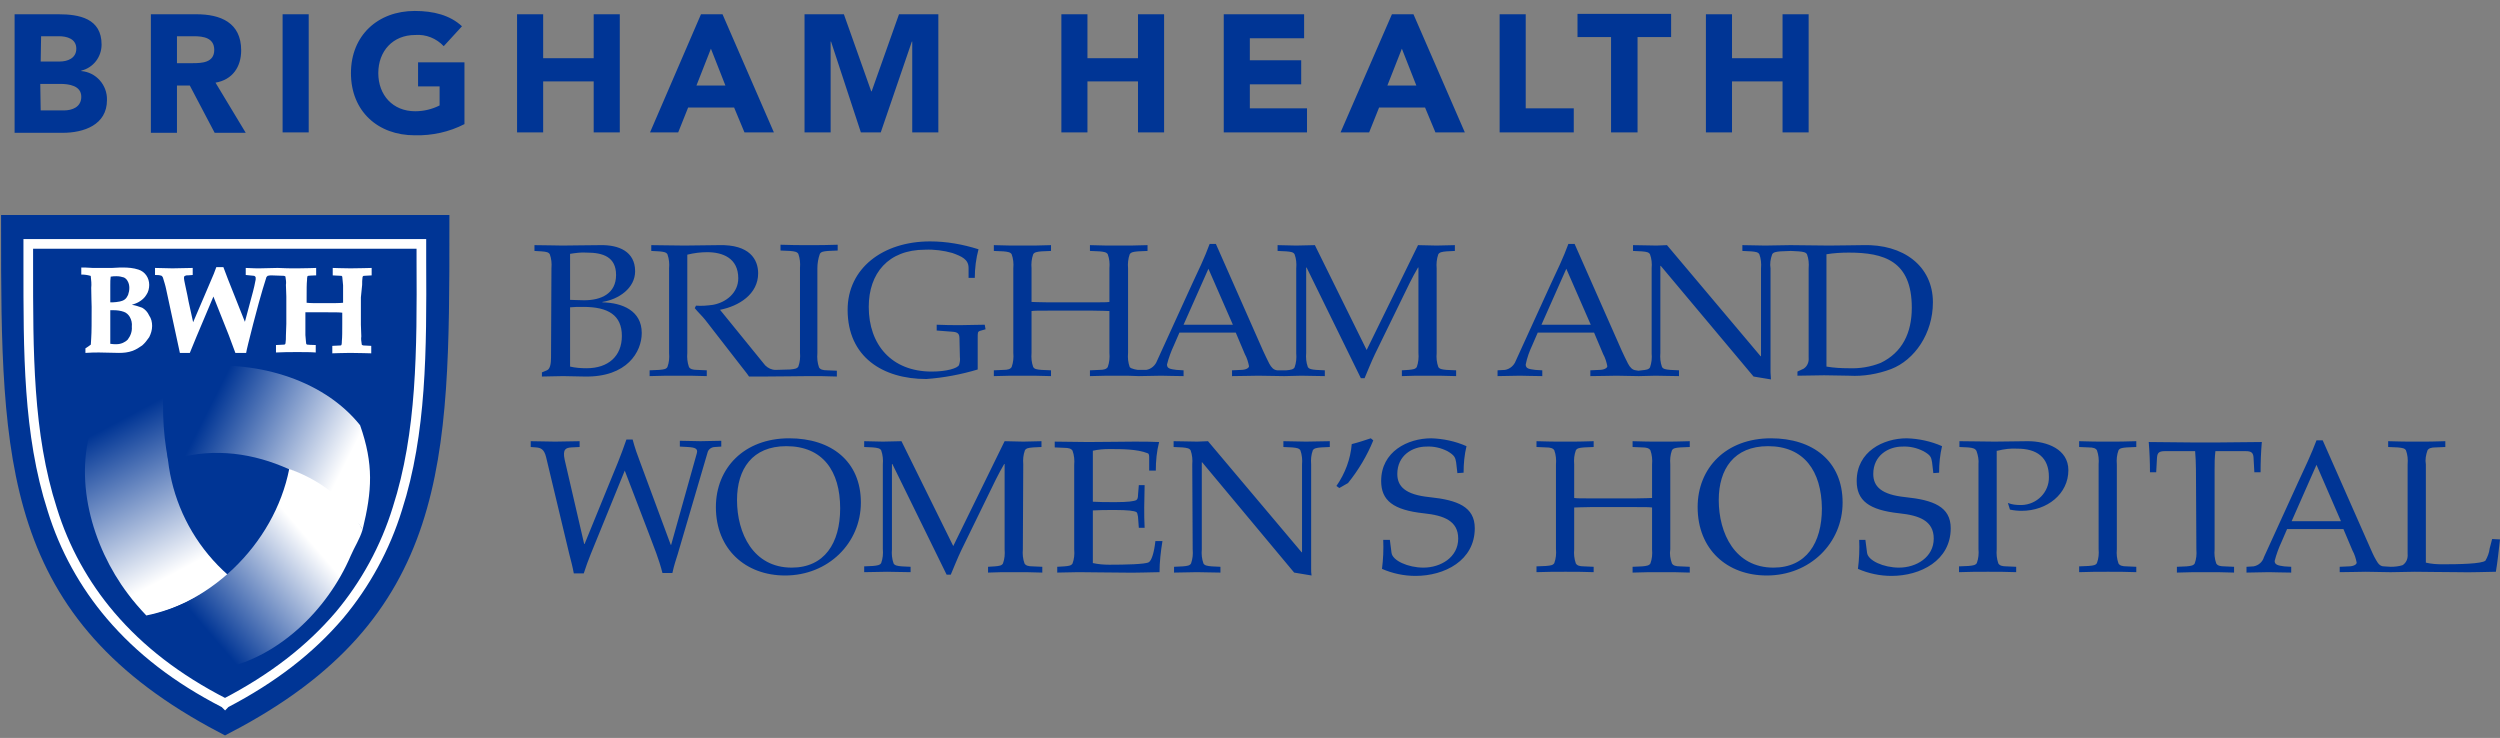 <?xml version="1.0" encoding="UTF-8"?>
<svg width="166px" height="49px" viewBox="0 0 166 49" version="1.1" xmlns="http://www.w3.org/2000/svg" xmlns:xlink="http://www.w3.org/1999/xlink">
    <rect x="0" y="0" width="166" height="49" fill="#808080" stroke="none"/>
    <title>brigham-and-womens-hospital-bwh-logo-vector</title>
    <defs>
        <linearGradient x1="62.345%" y1="84.196%" x2="40.561%" y2="18.667%" id="linearGradient-1">
            <stop stop-color="#FFFFFF" offset="0%"></stop>
            <stop stop-color="#003595" offset="100%"></stop>
        </linearGradient>
        <linearGradient x1="88.214%" y1="57.491%" x2="21.322%" y2="30.305%" id="linearGradient-2">
            <stop stop-color="#FFFFFF" offset="0%"></stop>
            <stop stop-color="#003595" offset="100%"></stop>
        </linearGradient>
        <linearGradient x1="79.758%" y1="38.49%" x2="30.059%" y2="74.428%" id="linearGradient-3">
            <stop stop-color="#FFFFFF" offset="0%"></stop>
            <stop stop-color="#003595" offset="100%"></stop>
        </linearGradient>
    </defs>
    <g id="Pages" stroke="none" stroke-width="1" fill="none" fill-rule="evenodd">
        <g id="3.0-Science_Educational-Collaborators" transform="translate(-1114, -571)">
            <g id="Group-5" transform="translate(-622, 82)">
                <g id="Group-2" transform="translate(789, 477)">
                    <g id="brigham-and-womens-hospital-bwh-logo-vector" transform="translate(947.969, 12.727)">
                        <path d="M13.973,47.091 C0.11,39.797 0,29.889 0,14.449 L27.973,14.449 C27.973,29.889 27.918,39.797 13.973,47.091" id="Path" fill="#FFFFFF" fill-rule="nonzero"></path>
                        <path d="M13.973,47.091 C0.11,39.797 0,29.889 0,14.449 L27.973,14.449 C27.973,29.889 27.918,39.797 13.973,47.091 Z" id="Path" stroke="#003595" stroke-width="1.796"></path>
                        <path d="M27.01,15.468 L0.908,15.468 L0.908,16.816 C0.908,22.596 0.88,28.073 2.503,33.11 C3.301,35.697 4.621,38.091 6.381,40.155 C8.334,42.44 10.782,44.339 13.945,45.962 L13.973,45.99 L14,45.962 C17.163,44.311 19.611,42.412 21.564,40.128 C23.297,38.064 24.617,35.642 25.415,33.054 C27.038,28.018 27.038,22.486 27.01,16.624 L27.01,15.468 Z" id="Path" stroke="#FFFFFF" stroke-width="0.64" fill="#003595" fill-rule="nonzero"></path>
                        <path d="M8.472,19.706 C8.252,19.624 8.004,19.541 7.784,19.513 C7.949,19.458 8.114,19.403 8.252,19.321 C8.444,19.211 8.637,19.046 8.747,18.853 C8.884,18.66 8.939,18.413 8.939,18.192 C8.939,17.724 8.664,17.312 8.224,17.174 C7.894,17.064 7.536,17.036 7.206,17.036 C7.096,17.036 6.849,17.036 6.464,17.064 C6.326,17.064 6.106,17.064 5.859,17.064 C5.584,17.064 5.391,17.064 5.198,17.064 L4.676,17.036 C4.621,17.036 4.483,17.036 4.428,17.036 L4.428,17.504 C4.648,17.504 4.841,17.532 5.033,17.587 C5.061,17.587 5.061,17.614 5.061,17.642 C5.088,17.89 5.116,18.137 5.088,18.385 C5.088,18.963 5.116,19.376 5.116,19.651 C5.116,20.642 5.116,21.33 5.088,21.715 C5.088,21.88 5.061,22.018 5.061,22.156 C4.951,22.238 4.841,22.321 4.703,22.403 L4.703,22.706 C5.061,22.678 5.391,22.678 5.611,22.678 L6.931,22.706 L6.931,22.706 C7.234,22.706 7.536,22.678 7.839,22.568 C8.059,22.486 8.279,22.348 8.472,22.211 C8.664,22.045 8.802,21.853 8.939,21.66 C9.049,21.44 9.132,21.192 9.132,20.917 C9.132,20.669 9.077,20.422 8.939,20.229 C8.829,19.981 8.664,19.816 8.472,19.706 Z M6.354,18.22 C6.354,18 6.354,17.807 6.381,17.642 C6.519,17.614 6.656,17.614 6.766,17.614 C6.931,17.614 7.096,17.642 7.261,17.697 C7.371,17.752 7.454,17.835 7.509,17.945 C7.591,18.082 7.619,18.247 7.619,18.385 C7.619,18.55 7.591,18.688 7.536,18.853 C7.481,18.963 7.426,19.073 7.316,19.156 C7.206,19.238 7.096,19.266 6.986,19.293 C6.821,19.321 6.656,19.348 6.519,19.348 L6.354,19.348 L6.354,18.22 Z M7.509,21.825 C7.316,22.018 7.041,22.128 6.766,22.128 C6.629,22.128 6.491,22.128 6.354,22.101 L6.354,19.871 C6.436,19.871 6.519,19.871 6.574,19.871 C6.794,19.871 7.041,19.899 7.261,19.981 C7.426,20.036 7.564,20.174 7.646,20.312 C7.756,20.504 7.811,20.724 7.784,20.972 C7.811,21.275 7.701,21.578 7.509,21.825 L7.509,21.825 Z M23.077,18.192 C23.077,18.027 23.077,17.835 23.104,17.669 C23.104,17.642 23.132,17.642 23.132,17.614 C23.159,17.587 23.187,17.587 23.214,17.587 C23.242,17.587 23.709,17.559 23.709,17.559 L23.709,17.064 C23.709,17.064 22.747,17.091 22.307,17.091 C21.894,17.091 21.124,17.064 21.124,17.064 L21.124,17.559 C21.124,17.559 21.647,17.587 21.674,17.587 C21.702,17.587 21.729,17.587 21.729,17.614 C21.729,17.614 21.757,17.642 21.757,17.642 C21.757,17.669 21.784,17.862 21.812,18.22 C21.812,18.33 21.812,18.605 21.812,18.99 L21.812,19.376 C21.592,19.403 21.151,19.403 20.491,19.403 C19.969,19.403 19.584,19.403 19.391,19.376 L19.391,18.99 C19.391,18.495 19.391,18.11 19.419,17.862 C19.419,17.78 19.419,17.697 19.446,17.614 C19.474,17.587 19.501,17.587 19.501,17.587 C19.529,17.587 19.694,17.559 19.969,17.559 L20.024,17.559 L20.024,17.064 C20.024,17.064 19.254,17.091 18.814,17.091 C18.346,17.091 17.906,17.091 17.466,17.064 L16.256,17.091 C16.173,17.091 15.815,17.091 15.348,17.064 L15.348,17.532 C15.65,17.559 15.87,17.587 15.898,17.587 C15.925,17.587 15.953,17.614 15.981,17.642 C16.008,17.669 16.008,17.697 16.008,17.724 C16.008,17.752 16.008,17.807 16.008,17.835 C15.981,18 15.898,18.413 15.705,19.101 L15.293,20.642 L14.908,19.679 C14.825,19.486 14.578,18.825 14.165,17.807 C14.083,17.587 13.973,17.284 13.863,17.009 L13.395,17.009 C13.34,17.146 13.285,17.312 13.23,17.449 L12.597,18.935 L12.102,20.091 C11.992,20.339 11.91,20.532 11.855,20.669 L11.552,19.293 C11.525,19.101 11.442,18.743 11.332,18.22 C11.277,17.972 11.25,17.807 11.25,17.78 C11.25,17.752 11.25,17.724 11.25,17.697 C11.25,17.669 11.25,17.642 11.277,17.614 C11.305,17.587 11.36,17.587 11.387,17.559 C11.415,17.559 11.58,17.559 11.827,17.532 L11.827,17.064 L10.479,17.091 L9.324,17.064 L9.324,17.532 C9.462,17.532 9.627,17.532 9.764,17.587 C9.792,17.614 9.819,17.642 9.847,17.697 C9.929,17.972 10.012,18.22 10.067,18.495 L10.975,22.706 L11.635,22.706 L12.075,21.633 C12.68,20.201 13.037,19.348 13.202,18.963 L14.22,21.523 L14.66,22.706 L15.375,22.706 C15.403,22.513 15.568,21.853 15.843,20.779 C16.118,19.706 16.338,18.935 16.476,18.468 C16.558,18.192 16.641,17.945 16.723,17.669 C16.751,17.642 16.778,17.614 16.806,17.587 C16.888,17.559 16.998,17.559 17.081,17.559 C17.108,17.559 17.851,17.587 17.878,17.587 C17.906,17.587 17.933,17.614 17.961,17.614 C17.988,17.642 17.988,17.642 17.988,17.669 C18.016,17.835 18.043,18.027 18.016,18.192 L18.043,18.963 L18.043,20.779 L18.016,21.55 C18.016,21.715 18.016,21.908 17.988,22.073 C17.988,22.101 17.961,22.101 17.961,22.128 C17.933,22.156 17.906,22.156 17.878,22.156 C17.851,22.156 17.356,22.183 17.356,22.183 L17.356,22.678 C17.796,22.651 18.318,22.651 18.786,22.651 C19.199,22.651 19.666,22.651 19.996,22.678 L19.996,22.183 C19.639,22.183 19.474,22.156 19.446,22.156 C19.419,22.156 19.391,22.156 19.391,22.128 C19.391,22.128 19.364,22.101 19.364,22.101 C19.364,22.073 19.336,21.935 19.309,21.523 C19.309,21.412 19.309,21.165 19.309,20.752 L19.309,20.009 C19.364,20.009 19.419,20.009 19.474,20.009 C19.666,20.009 20.079,20.009 20.684,20.009 C21.234,20.009 21.592,20.009 21.757,20.036 L21.757,20.779 C21.757,21.275 21.757,21.66 21.729,21.935 C21.729,22.018 21.729,22.101 21.702,22.183 C21.674,22.211 21.647,22.211 21.647,22.211 C21.592,22.211 21.096,22.238 21.096,22.238 L21.096,22.734 C21.096,22.734 21.867,22.706 22.279,22.706 C22.747,22.706 23.682,22.734 23.682,22.734 L23.682,22.238 C23.682,22.238 23.187,22.211 23.159,22.211 C23.132,22.211 23.104,22.183 23.077,22.183 C23.049,22.156 23.049,22.156 23.049,22.128 C23.022,21.963 22.994,21.77 23.022,21.605 L22.994,20.834 L22.994,19.018 L23.077,18.192 Z" id="Shape" fill="#FFFFFF" fill-rule="nonzero"></path>
                        <path d="M7.508,38.683 C7.893,39.206 8.306,39.674 8.746,40.141 C10.754,39.729 12.624,38.793 14.192,37.472 C10.341,34.087 9.049,28.637 11.029,23.903 C11.029,23.876 11.194,23.573 11.194,23.545 C8.636,24.289 7.068,25.059 5.28,27.151 C3.823,30.977 5.143,35.545 7.508,38.683 Z" id="Path" fill="url(#linearGradient-1)" fill-rule="nonzero"></path>
                        <path d="M11.858,23.656 C11.225,23.738 10.593,23.848 9.96,24.013 C9.793,25.819 9.793,27.842 10.206,29.879 C12.824,28.986 15.443,29.286 17.758,30.23 C19.723,31.03 21.46,32.244 22.887,34.114 C22.915,34.142 23.107,34.417 23.107,34.444 C23.74,31.857 23.85,30.096 22.942,27.509 C20.384,24.316 15.736,23.16 11.858,23.656 Z" id="Path" fill="url(#linearGradient-2)" fill-rule="nonzero"></path>
                        <path d="M22.321,36.17 C22.568,35.592 22.915,35.077 23.107,34.444 C22.279,32.903 20.847,31.356 18.236,30.41 C17.245,35.446 12.817,39.715 7.756,40.375 C7.729,40.375 7.399,40.403 7.344,40.403 C9.269,42.274 10.727,43.238 13.45,43.733 C17.438,43.073 20.781,39.776 22.321,36.17 Z" id="Path" fill="url(#linearGradient-3)" fill-rule="nonzero"></path>
                        <path d="M42.138,34.761 L40.515,30.522 L38.26,36.054 C38.095,36.467 37.93,36.908 37.792,37.348 L37.132,37.348 C37.049,36.88 36.939,36.495 36.829,36.054 L35.289,29.614 C35.152,29.064 34.904,29.009 34.629,28.981 L34.271,28.954 L34.271,28.568 C34.822,28.568 35.344,28.596 35.894,28.596 C36.444,28.596 36.994,28.568 37.517,28.568 L37.517,28.954 L36.967,28.981 C36.637,29.009 36.362,29.064 36.527,29.807 L37.82,35.394 L37.847,35.394 L39.442,31.486 C39.855,30.495 40.268,29.504 40.625,28.458 L41.038,28.458 C41.175,28.981 41.368,29.532 41.56,30.027 L43.568,35.449 L43.596,35.449 L45.301,29.366 C45.384,29.064 45.191,28.981 44.696,28.954 L44.173,28.926 L44.173,28.541 C44.613,28.541 45.081,28.568 45.549,28.568 C46.016,28.568 46.456,28.541 46.924,28.541 L46.924,28.926 L46.511,28.954 C46.291,28.954 46.071,29.091 46.016,29.311 L44.036,36.054 C43.926,36.412 43.788,36.798 43.678,37.32 L43.018,37.32 C42.771,36.357 42.468,35.642 42.138,34.761 M51.242,28.899 C48.987,28.899 47.969,30.412 47.969,32.476 C47.969,34.678 49.042,36.963 51.6,36.963 C53.773,36.963 54.818,35.339 54.818,33.027 C54.818,30.55 53.663,28.899 51.242,28.899 M46.566,32.944 C46.566,30.357 48.437,28.376 51.435,28.376 C54.213,28.376 56.193,29.889 56.193,32.642 C56.193,35.339 54.02,37.486 51.16,37.486 C48.547,37.486 46.566,35.752 46.566,32.944 Z M66.975,30.11 C66.948,29.779 66.975,29.477 67.085,29.174 C67.168,29.036 67.305,29.009 67.635,28.981 L68.185,28.954 L68.185,28.568 C67.8,28.568 67.388,28.596 66.975,28.596 C66.563,28.596 66.15,28.568 65.737,28.568 L62.327,35.531 L58.889,28.568 C58.476,28.568 58.063,28.596 57.651,28.596 C57.238,28.596 56.826,28.568 56.413,28.568 L56.413,28.954 L56.991,28.981 C57.293,29.009 57.458,29.036 57.541,29.174 C57.651,29.477 57.678,29.807 57.651,30.11 L57.651,35.724 C57.678,36.054 57.651,36.357 57.541,36.66 C57.458,36.798 57.293,36.825 56.991,36.853 L56.413,36.88 L56.413,37.265 C56.936,37.265 57.458,37.238 57.926,37.238 C58.448,37.238 58.916,37.265 59.494,37.265 L59.494,36.908 L58.916,36.88 C58.614,36.853 58.448,36.825 58.366,36.687 C58.256,36.385 58.228,36.054 58.256,35.752 L58.256,30.082 L58.283,30.082 L61.887,37.431 L62.162,37.431 C62.382,36.908 62.602,36.357 62.849,35.834 L65.16,31.1 C65.325,30.77 65.517,30.412 65.71,30.082 L65.737,30.082 L65.737,35.752 C65.765,36.082 65.737,36.385 65.627,36.687 C65.545,36.825 65.407,36.853 65.077,36.88 L64.637,36.908 L64.637,37.293 C65.132,37.265 65.737,37.265 66.37,37.265 C66.975,37.265 67.58,37.265 68.24,37.293 L68.24,36.908 L67.608,36.88 C67.305,36.88 67.14,36.825 67.058,36.687 C66.948,36.385 66.92,36.054 66.948,35.752 L66.975,30.11 M70.358,35.752 C70.386,36.082 70.358,36.385 70.248,36.687 C70.166,36.825 70.028,36.853 69.698,36.88 L69.231,36.908 L69.231,37.293 C69.698,37.293 70.138,37.265 70.633,37.265 C71.431,37.265 72.476,37.293 73.466,37.293 C74.429,37.32 75.447,37.265 76.024,37.265 C76.024,36.577 76.107,35.889 76.217,35.201 L75.749,35.201 C75.667,35.944 75.502,36.495 75.309,36.605 C75.089,36.742 73.741,36.77 72.696,36.77 C72.339,36.77 71.954,36.742 71.596,36.66 L71.596,33.165 C72.009,33.137 72.476,33.137 73.109,33.137 C73.906,33.137 74.346,33.192 74.484,33.275 C74.539,33.302 74.567,33.412 74.594,33.577 L74.649,34.32 L75.034,34.32 C75.007,33.88 75.007,33.385 75.007,32.944 C75.007,32.476 75.034,32.009 75.034,31.486 L74.649,31.486 L74.594,32.146 C74.594,32.311 74.567,32.421 74.484,32.476 C74.346,32.559 73.906,32.614 73.109,32.614 C72.476,32.614 72.009,32.614 71.596,32.587 L71.596,29.201 C71.954,29.119 72.311,29.091 72.696,29.091 C73.521,29.091 74.539,29.091 75.227,29.366 C75.337,29.394 75.337,29.532 75.337,29.697 L75.337,30.522 L75.777,30.522 C75.777,29.889 75.832,29.256 75.997,28.623 C75.502,28.596 74.897,28.596 74.319,28.596 C73.576,28.596 72.394,28.623 71.266,28.623 C70.523,28.623 69.781,28.596 69.065,28.596 L69.065,28.981 L69.698,29.009 C70.001,29.009 70.166,29.064 70.248,29.201 C70.358,29.504 70.386,29.834 70.358,30.137 L70.358,35.752 M78.225,35.752 C78.252,36.082 78.225,36.385 78.115,36.687 C78.032,36.825 77.895,36.853 77.565,36.88 L76.987,36.908 L76.987,37.293 C77.51,37.293 78.032,37.265 78.5,37.265 C79.022,37.265 79.49,37.293 80.068,37.293 L80.068,36.908 L79.49,36.88 C79.187,36.853 79.022,36.825 78.94,36.687 C78.83,36.385 78.802,36.054 78.83,35.752 L78.83,29.972 L78.857,29.972 L84.963,37.293 L86.119,37.486 C86.091,37.348 86.091,37.183 86.091,37.018 L86.091,30.11 C86.064,29.779 86.091,29.477 86.201,29.174 C86.284,29.036 86.449,29.009 86.751,28.981 L87.329,28.954 L87.329,28.568 C86.751,28.568 86.284,28.596 85.761,28.596 C85.294,28.596 84.771,28.568 84.248,28.568 L84.248,28.954 L84.826,28.981 C85.129,29.009 85.294,29.036 85.376,29.174 C85.486,29.477 85.514,29.807 85.486,30.11 L85.486,35.944 L85.459,35.944 L79.242,28.568 C79.022,28.568 78.775,28.596 78.527,28.596 C78.06,28.596 77.537,28.568 76.959,28.568 L76.959,28.954 L77.537,28.981 C77.84,29.009 78.005,29.036 78.087,29.174 C78.197,29.477 78.225,29.807 78.197,30.11 L78.225,35.752 M88.539,31.348 C89.227,30.495 89.804,29.532 90.217,28.513 L90.052,28.376 C89.639,28.513 89.227,28.651 88.787,28.761 C88.704,29.752 88.347,30.715 87.769,31.541 L87.962,31.678 L88.539,31.348 M96.213,30.66 C96.213,30.055 96.268,29.477 96.406,28.899 C95.663,28.568 94.865,28.403 94.068,28.376 C92.5,28.376 90.74,29.256 90.74,31.21 C90.74,32.504 91.537,33.137 93.573,33.357 C94.893,33.495 95.856,33.853 95.856,35.036 C95.856,36.275 94.7,36.963 93.545,36.963 C92.527,36.963 91.482,36.495 91.427,35.972 L91.317,35.119 L90.877,35.119 C90.905,35.752 90.877,36.412 90.795,37.045 C91.482,37.348 92.252,37.513 93.022,37.513 C94.948,37.513 96.956,36.495 96.956,34.348 C96.956,32.917 95.801,32.476 93.958,32.284 C92.335,32.119 91.812,31.568 91.812,30.743 C91.812,29.504 92.83,28.926 93.738,28.926 C94.233,28.899 94.7,29.009 95.14,29.229 C95.608,29.504 95.663,29.642 95.718,29.972 L95.801,30.688 L96.213,30.66 M36.884,16.128 L36.884,19.183 C37.104,19.183 37.407,19.211 37.82,19.211 C38.947,19.211 39.938,18.77 39.938,17.532 C39.938,16.321 39.057,16.046 37.985,16.046 C37.6,16.018 37.242,16.073 36.884,16.128 M36.884,23.614 C37.242,23.697 37.6,23.724 37.985,23.724 C39.415,23.724 40.323,22.926 40.323,21.578 C40.323,20.201 39.415,19.651 37.765,19.651 C37.407,19.651 37.132,19.651 36.884,19.679 L36.884,23.614 Z M35.647,17.091 C35.674,16.761 35.647,16.458 35.537,16.156 C35.454,16.018 35.317,15.991 34.987,15.963 L34.519,15.935 L34.519,15.55 C35.234,15.55 35.977,15.578 36.389,15.578 C37.132,15.578 37.875,15.55 38.892,15.55 C40.103,15.523 41.203,15.963 41.203,17.284 C41.203,18.413 40.103,19.156 39.03,19.321 L39.03,19.348 C40.35,19.376 41.643,19.899 41.643,21.385 C41.643,22.623 40.68,24.33 37.847,24.275 C37.38,24.275 36.884,24.247 36.417,24.247 C35.922,24.247 35.454,24.275 35.014,24.275 L35.014,24 L35.344,23.862 C35.564,23.779 35.619,23.394 35.619,23.036 L35.647,17.091 Z M53.47,16.128 C53.553,15.991 53.69,15.963 54.02,15.935 L54.653,15.908 L54.653,15.523 C53.965,15.55 53.36,15.55 52.782,15.55 C52.15,15.55 51.545,15.55 50.857,15.523 L50.857,15.908 L51.49,15.935 C51.792,15.963 51.957,15.991 52.04,16.128 C52.15,16.431 52.177,16.761 52.15,17.064 L52.15,22.678 C52.177,23.009 52.15,23.312 52.04,23.614 C51.957,23.752 51.792,23.779 51.49,23.807 L50.527,23.834 C50.279,23.834 50.032,23.724 49.839,23.532 L46.841,19.844 C48.107,19.596 49.372,18.798 49.372,17.422 C49.372,16.513 48.822,15.495 46.759,15.55 C46.016,15.55 45.246,15.578 44.476,15.578 C43.706,15.578 42.963,15.55 42.275,15.55 L42.275,15.935 L42.798,15.963 C43.101,15.991 43.266,16.018 43.348,16.156 C43.458,16.458 43.486,16.789 43.458,17.091 L43.458,22.706 C43.486,23.036 43.458,23.339 43.348,23.642 C43.266,23.779 43.128,23.807 42.798,23.834 L42.165,23.862 L42.165,24.247 C42.826,24.22 43.458,24.22 44.091,24.22 C44.696,24.22 45.301,24.22 45.961,24.247 L45.961,23.862 L45.329,23.834 C45.026,23.834 44.861,23.779 44.778,23.642 C44.668,23.339 44.641,23.009 44.668,22.706 L44.668,16.183 C45.108,16.073 45.549,16.018 45.989,16.018 C47.006,16.018 48.052,16.403 48.052,17.752 C48.052,18.688 47.281,19.348 46.374,19.513 C45.989,19.568 45.604,19.596 45.246,19.568 L45.163,19.734 C45.384,20.009 45.631,20.229 45.851,20.504 L48.244,23.587 C48.409,23.807 48.602,24.027 48.767,24.275 L49.757,24.275 C50.555,24.275 52.37,24.247 52.727,24.247 C53.333,24.247 53.938,24.247 54.598,24.275 L54.598,23.889 L53.965,23.862 C53.663,23.862 53.498,23.807 53.415,23.669 C53.305,23.367 53.278,23.036 53.305,22.734 L53.305,17.091 C53.305,16.761 53.36,16.431 53.47,16.128 Z M62.767,22.981 C62.794,23.146 62.767,23.339 62.712,23.504 C62.629,23.724 61.887,23.945 60.896,23.945 C58.228,23.945 56.716,22.156 56.716,19.651 C56.716,17.422 58.008,15.853 60.456,15.853 C61.061,15.825 61.694,15.908 62.272,16.073 C62.877,16.293 63.344,16.486 63.344,17.064 L63.344,17.724 L63.757,17.724 C63.757,17.091 63.84,16.431 64.005,15.825 C62.959,15.495 61.887,15.302 60.786,15.302 C57.651,15.302 55.313,17.091 55.313,19.844 C55.313,22.981 57.651,24.44 60.539,24.44 C61.694,24.357 62.849,24.137 63.95,23.807 L63.95,21.715 C63.95,21.357 63.95,21.302 64.087,21.247 L64.472,21.137 L64.417,20.834 C63.895,20.834 63.344,20.862 62.822,20.862 C62.299,20.862 61.777,20.862 61.227,20.834 L61.227,21.22 L62.299,21.302 C62.629,21.33 62.739,21.44 62.739,21.743 L62.767,22.981 M95.718,23.862 L95.718,24.247 C95.03,24.22 94.425,24.22 93.848,24.22 C93.215,24.22 92.61,24.22 92.115,24.247 L92.115,23.862 L92.555,23.834 C92.857,23.807 93.022,23.779 93.105,23.642 C93.215,23.339 93.243,23.009 93.215,22.706 L93.215,17.036 L93.188,17.036 C92.995,17.367 92.802,17.724 92.637,18.055 L90.327,22.789 C90.079,23.312 89.859,23.862 89.639,24.385 L89.392,24.385 L85.789,17.036 L85.761,17.036 L85.761,22.706 C85.734,23.036 85.761,23.339 85.871,23.642 C85.954,23.779 86.119,23.807 86.421,23.834 L86.999,23.862 L86.999,24.247 C86.421,24.247 85.954,24.22 85.431,24.22 C84.963,24.22 84.826,24.247 84.303,24.247 C83.726,24.247 83.176,24.22 82.571,24.22 C82.103,24.22 81.553,24.247 80.838,24.247 L80.838,23.862 L81.443,23.834 C81.718,23.834 81.965,23.724 81.965,23.587 C81.91,23.312 81.828,23.036 81.69,22.789 L81.085,21.357 L77.345,21.357 L76.987,22.183 C76.794,22.596 76.629,23.036 76.519,23.477 C76.519,23.752 76.739,23.779 77.152,23.834 L77.62,23.862 L77.62,24.247 C76.987,24.247 76.492,24.22 76.134,24.22 C75.639,24.22 75.144,24.247 74.649,24.247 C73.989,24.22 73.934,24.22 73.329,24.22 C72.696,24.22 72.091,24.22 71.403,24.247 L71.403,23.862 L72.036,23.834 C72.339,23.834 72.504,23.779 72.586,23.642 C72.696,23.339 72.724,23.009 72.696,22.706 L72.696,19.926 C72.531,19.926 72.201,19.899 71.623,19.899 L68.598,19.899 C68.02,19.899 67.69,19.899 67.525,19.926 L67.525,22.706 C67.498,23.036 67.525,23.339 67.635,23.642 C67.718,23.779 67.855,23.807 68.185,23.834 L68.818,23.862 L68.818,24.247 C68.13,24.22 67.525,24.22 66.948,24.22 C66.315,24.22 65.71,24.22 65.022,24.247 L65.022,23.862 L65.655,23.834 C65.957,23.834 66.122,23.779 66.205,23.642 C66.315,23.339 66.342,23.009 66.315,22.706 L66.315,17.091 C66.342,16.761 66.315,16.458 66.205,16.156 C66.122,16.018 65.957,15.991 65.655,15.963 L65.022,15.935 L65.022,15.55 C65.71,15.578 66.315,15.578 66.948,15.578 C67.553,15.578 68.158,15.578 68.818,15.55 L68.818,15.935 L68.185,15.963 C67.883,15.991 67.718,16.018 67.635,16.156 C67.525,16.458 67.498,16.789 67.525,17.091 L67.525,19.321 C67.69,19.321 68.02,19.348 68.598,19.348 L71.623,19.348 C72.201,19.348 72.559,19.348 72.696,19.321 L72.696,17.091 C72.724,16.761 72.696,16.458 72.586,16.156 C72.504,16.018 72.339,15.991 72.036,15.963 L71.403,15.935 L71.403,15.55 C72.091,15.578 72.696,15.578 73.329,15.578 C73.934,15.578 74.539,15.578 75.227,15.55 L75.227,15.935 L74.594,15.963 C74.291,15.991 74.126,16.018 74.044,16.156 C73.934,16.458 73.906,16.789 73.934,17.091 L73.934,22.706 C73.906,23.036 73.934,23.339 74.044,23.642 C74.126,23.779 74.594,23.834 74.594,23.834 L75.144,23.834 C75.474,23.779 75.749,23.532 75.859,23.229 L78.17,18.165 C78.582,17.284 79.022,16.376 79.352,15.468 L79.765,15.468 L82.901,22.568 C83.038,22.871 83.176,23.146 83.313,23.422 C83.451,23.669 83.588,23.834 83.836,23.862 L84.441,23.862 C84.743,23.834 84.908,23.807 84.991,23.669 C85.101,23.367 85.129,23.036 85.101,22.734 L85.101,17.091 C85.129,16.761 85.101,16.458 84.991,16.156 C84.908,16.018 84.771,15.991 84.441,15.963 L83.863,15.935 L83.863,15.55 C84.276,15.55 84.688,15.578 85.101,15.578 C85.514,15.578 85.926,15.55 86.339,15.55 L89.777,22.513 L93.188,15.55 C93.6,15.55 94.013,15.578 94.425,15.578 C94.838,15.578 95.25,15.55 95.635,15.55 L95.635,15.935 L95.085,15.963 C94.783,15.991 94.618,16.018 94.535,16.156 C94.425,16.458 94.398,16.789 94.425,17.091 L94.425,22.706 C94.398,23.036 94.425,23.339 94.535,23.642 C94.618,23.779 94.783,23.807 95.085,23.834 L95.718,23.862 Z M80.893,20.834 L79.27,17.119 L77.62,20.834 L80.893,20.834 Z M127.376,19.348 C127.376,21.412 126.166,23.174 124.598,23.779 C123.718,24.11 122.756,24.275 121.82,24.22 C121.298,24.22 120.72,24.192 120.143,24.192 C119.565,24.192 118.987,24.22 118.382,24.22 L118.382,23.945 L118.795,23.752 C119.042,23.587 119.152,23.312 119.125,23.009 L119.125,17.091 C119.152,16.761 119.125,16.458 119.015,16.156 C118.932,16.018 118.767,15.991 118.465,15.963 L117.942,15.935 L117.255,15.963 C116.952,15.991 116.787,16.018 116.704,16.156 C116.594,16.458 116.539,16.789 116.594,17.091 L116.594,24 C116.594,24.137 116.622,24.302 116.622,24.467 L115.467,24.275 L109.306,16.926 L109.278,16.926 L109.278,22.706 C109.251,23.036 109.278,23.339 109.388,23.642 C109.471,23.779 109.636,23.807 109.938,23.834 L110.516,23.862 L110.516,24.247 C109.938,24.247 109.471,24.22 108.948,24.22 C108.48,24.22 108.343,24.247 107.848,24.247 C107.27,24.247 106.94,24.22 106.362,24.22 C105.922,24.22 105.345,24.247 104.63,24.247 L104.63,23.862 L105.235,23.834 C105.51,23.834 105.757,23.724 105.757,23.587 C105.702,23.312 105.62,23.036 105.482,22.789 L104.877,21.357 L101.137,21.357 L100.779,22.183 C100.586,22.596 100.421,23.036 100.339,23.477 C100.339,23.752 100.559,23.779 100.971,23.834 L101.439,23.862 L101.439,24.247 C100.806,24.247 100.311,24.22 99.954,24.22 C99.459,24.22 98.964,24.247 98.469,24.247 L98.469,23.862 L98.964,23.834 C99.294,23.779 99.569,23.532 99.679,23.229 L101.989,18.165 C102.402,17.284 102.842,16.376 103.172,15.468 L103.584,15.468 L106.72,22.568 C106.83,22.816 106.995,23.146 107.133,23.422 C107.27,23.669 107.408,23.834 107.655,23.862 L107.82,23.889 L108.04,23.862 C108.343,23.834 108.508,23.807 108.59,23.669 C108.7,23.367 108.728,23.036 108.7,22.734 L108.7,17.091 C108.728,16.761 108.7,16.458 108.59,16.156 C108.508,16.018 108.37,15.991 108.04,15.963 L107.463,15.935 L107.463,15.55 C108.04,15.55 108.563,15.578 109.03,15.578 C109.251,15.578 109.498,15.55 109.718,15.55 L115.934,22.926 L115.962,22.926 L115.962,17.091 C115.989,16.761 115.962,16.458 115.852,16.156 C115.769,16.018 115.632,15.991 115.302,15.963 L114.724,15.935 L114.724,15.55 C115.247,15.55 115.769,15.578 116.237,15.578 C116.759,15.578 117.337,15.55 117.915,15.55 C118.795,15.55 119.62,15.578 120.473,15.578 C121.325,15.578 122.15,15.55 122.728,15.55 C125.396,15.468 127.376,16.926 127.376,19.348 Z M104.657,20.834 L103.034,17.119 L101.384,20.834 L104.657,20.834 Z M125.974,19.706 C125.974,16.596 124.131,16.046 121.793,16.046 C121.298,16.046 120.803,16.073 120.308,16.156 L120.308,23.614 C120.803,23.697 121.298,23.724 121.793,23.724 C122.508,23.752 123.223,23.642 123.911,23.367 C125.341,22.678 125.974,21.385 125.974,19.706 L125.974,19.706 Z M109.938,30.11 C109.911,29.779 109.938,29.477 110.048,29.174 C110.131,29.036 110.268,29.009 110.598,28.981 L111.231,28.954 L111.231,28.568 C110.571,28.596 109.938,28.596 109.361,28.596 C108.728,28.596 108.123,28.596 107.435,28.568 L107.435,28.954 L108.068,28.981 C108.37,28.981 108.535,29.036 108.618,29.174 C108.728,29.477 108.755,29.807 108.728,30.11 L108.728,32.339 C108.563,32.339 108.233,32.366 107.655,32.366 L104.63,32.366 C104.052,32.366 103.694,32.366 103.557,32.339 L103.557,30.11 C103.529,29.779 103.557,29.477 103.667,29.174 C103.75,29.036 103.887,29.009 104.217,28.981 L104.85,28.954 L104.85,28.568 C104.19,28.596 103.557,28.596 102.979,28.596 C102.347,28.596 101.742,28.596 101.054,28.568 L101.054,28.954 L101.687,28.981 C101.989,28.981 102.154,29.036 102.237,29.174 C102.347,29.477 102.374,29.807 102.347,30.11 L102.347,35.724 C102.374,36.054 102.347,36.357 102.237,36.66 C102.154,36.798 102.017,36.825 101.687,36.853 L101.054,36.88 L101.054,37.265 C101.742,37.238 102.347,37.238 102.979,37.238 C103.584,37.238 104.19,37.238 104.85,37.265 L104.85,36.908 L104.217,36.88 C103.915,36.88 103.75,36.825 103.667,36.687 C103.557,36.385 103.529,36.054 103.557,35.752 L103.557,32.972 C103.722,32.972 104.052,32.944 104.63,32.944 L107.655,32.944 C108.233,32.944 108.59,32.944 108.728,32.972 L108.728,35.752 C108.755,36.082 108.728,36.385 108.618,36.687 C108.535,36.825 108.37,36.853 108.068,36.88 L107.435,36.908 L107.435,37.293 C108.095,37.265 108.728,37.265 109.361,37.265 C109.966,37.265 110.571,37.265 111.231,37.293 L111.231,36.908 L110.598,36.88 C110.296,36.88 110.131,36.825 110.048,36.687 C109.938,36.385 109.883,36.054 109.938,35.752 L109.938,30.11 M116.429,28.899 C114.174,28.899 113.156,30.412 113.156,32.476 C113.156,34.678 114.229,36.963 116.787,36.963 C118.96,36.963 120.005,35.339 120.005,33.027 C119.978,30.55 118.822,28.899 116.429,28.899 M111.754,32.944 C111.754,30.357 113.624,28.376 116.622,28.376 C119.4,28.376 121.38,29.889 121.38,32.642 C121.38,35.339 119.207,37.486 116.347,37.486 C113.706,37.486 111.754,35.752 111.754,32.944 Z M127.789,30.66 C127.789,30.055 127.844,29.477 127.982,28.899 C127.239,28.568 126.441,28.403 125.644,28.376 C124.076,28.376 122.315,29.256 122.315,31.21 C122.315,32.504 123.113,33.137 125.149,33.357 C126.469,33.495 127.431,33.853 127.431,35.036 C127.431,36.275 126.276,36.963 125.121,36.963 C124.103,36.963 123.058,36.495 123.003,35.972 L122.893,35.119 L122.481,35.119 C122.508,35.752 122.481,36.412 122.398,37.045 C123.086,37.348 123.856,37.513 124.626,37.513 C126.551,37.513 128.559,36.495 128.559,34.348 C128.559,32.917 127.404,32.476 125.561,32.284 C123.938,32.119 123.416,31.568 123.416,30.743 C123.416,29.504 124.433,28.926 125.341,28.926 C125.836,28.899 126.304,29.009 126.744,29.229 C127.239,29.504 127.266,29.642 127.321,29.972 L127.404,30.688 L127.789,30.66 M131.667,29.201 C132.107,29.091 132.547,29.036 132.988,29.064 C134.28,29.064 135.078,29.642 135.078,30.935 C135.105,31.954 134.28,32.779 133.263,32.807 C133.235,32.807 133.208,32.807 133.208,32.807 C132.905,32.807 132.63,32.779 132.355,32.669 L132.492,33.11 C132.74,33.165 133.015,33.192 133.263,33.192 C134.968,33.192 136.371,32.064 136.371,30.495 C136.371,29.091 134.94,28.568 133.675,28.568 C132.988,28.568 132.217,28.596 131.475,28.596 C130.732,28.596 129.989,28.568 129.137,28.568 L129.137,28.954 L129.714,28.981 C130.044,29.009 130.182,29.064 130.264,29.201 C130.375,29.504 130.43,29.807 130.402,30.11 L130.402,35.724 C130.43,36.054 130.402,36.357 130.292,36.66 C130.209,36.798 130.044,36.825 129.742,36.853 L129.109,36.88 L129.109,37.265 C129.769,37.238 130.402,37.238 131.035,37.238 C131.64,37.238 132.245,37.238 132.905,37.265 L132.905,36.908 L132.272,36.88 C131.97,36.88 131.805,36.825 131.722,36.687 C131.612,36.385 131.585,36.054 131.612,35.752 L131.612,29.201 M139.589,30.11 C139.561,29.779 139.589,29.477 139.699,29.174 C139.781,29.036 139.919,29.009 140.249,28.981 L140.881,28.954 L140.881,28.568 C140.194,28.596 139.589,28.596 139.011,28.596 C138.379,28.596 137.773,28.596 137.086,28.568 L137.086,28.954 L137.718,28.981 C138.021,28.981 138.186,29.036 138.268,29.174 C138.379,29.477 138.406,29.807 138.379,30.11 L138.379,35.724 C138.406,36.054 138.379,36.357 138.268,36.66 C138.186,36.798 138.048,36.825 137.718,36.853 L137.086,36.88 L137.086,37.265 C137.773,37.238 138.379,37.238 139.011,37.238 C139.616,37.238 140.221,37.238 140.881,37.265 L140.881,36.908 L140.249,36.88 C139.946,36.88 139.781,36.825 139.699,36.687 C139.589,36.385 139.561,36.054 139.589,35.752 L139.589,30.11 M144.87,35.752 C144.897,36.082 144.87,36.385 144.76,36.687 C144.677,36.825 144.512,36.853 144.21,36.88 L143.577,36.908 L143.577,37.293 C144.265,37.265 144.87,37.265 145.502,37.265 C146.107,37.265 146.713,37.265 147.373,37.293 L147.373,36.908 L146.74,36.88 C146.438,36.88 146.272,36.825 146.19,36.687 C146.08,36.385 146.052,36.054 146.08,35.752 L146.08,30.467 C146.08,30.055 146.08,29.642 146.135,29.229 L148.143,29.229 C148.528,29.229 148.638,29.339 148.665,29.642 L148.72,30.632 L149.133,30.632 C149.133,29.944 149.161,29.256 149.216,28.623 C148.28,28.623 147.345,28.651 146.41,28.651 L144.512,28.651 C143.577,28.651 142.642,28.623 141.707,28.623 C141.762,29.284 141.789,29.972 141.789,30.632 L142.202,30.632 L142.257,29.642 C142.284,29.339 142.394,29.229 142.779,29.229 L144.787,29.229 C144.815,29.614 144.842,29.999 144.842,30.467 L144.87,35.752 M165.031,35.091 C164.949,35.779 164.866,36.632 164.756,37.238 C164.178,37.238 163.161,37.293 162.198,37.265 C161.015,37.265 160.163,37.238 159.365,37.238 C158.98,37.238 158.265,37.265 157.852,37.265 L157.852,37.265 C157.825,37.265 157.797,37.265 157.742,37.265 C157.715,37.265 157.687,37.265 157.687,37.265 L157.687,37.265 C157.165,37.265 156.642,37.238 156.119,37.238 C155.652,37.238 155.102,37.265 154.387,37.265 L154.387,36.908 L154.992,36.88 C155.267,36.88 155.514,36.77 155.514,36.632 C155.459,36.357 155.377,36.082 155.239,35.834 L154.634,34.403 L150.893,34.403 L150.536,35.229 C150.343,35.642 150.178,36.082 150.068,36.522 C150.068,36.77 150.288,36.825 150.701,36.88 L151.168,36.908 L151.168,37.293 C150.536,37.293 150.041,37.265 149.683,37.265 C149.188,37.265 148.693,37.293 148.198,37.293 L148.198,36.908 L148.665,36.88 C148.996,36.825 149.271,36.577 149.353,36.275 L151.664,31.21 C152.076,30.33 152.516,29.394 152.846,28.513 L153.259,28.513 L156.394,35.614 C156.504,35.862 156.642,36.192 156.807,36.467 C156.945,36.715 157.082,36.88 157.33,36.88 L157.77,36.908 C158.045,36.908 158.32,36.88 158.567,36.798 C158.815,36.632 158.925,36.357 158.897,36.054 L158.897,30.11 C158.925,29.779 158.897,29.477 158.787,29.174 C158.705,29.036 158.54,29.009 158.237,28.981 L157.605,28.954 L157.605,28.568 C158.292,28.596 158.897,28.596 159.53,28.596 C160.135,28.596 160.74,28.596 161.4,28.568 L161.4,28.954 L160.768,28.981 C160.465,28.981 160.3,29.036 160.218,29.174 C160.108,29.477 160.053,29.807 160.108,30.11 L160.108,36.632 C160.465,36.715 160.823,36.742 161.208,36.742 C162.281,36.742 163.848,36.715 164.068,36.495 C164.206,36.247 164.316,35.972 164.343,35.697 L164.508,35.064 L165.031,35.091 Z M154.469,33.88 L152.846,30.137 L151.196,33.88 L154.469,33.88 Z" id="Shape" fill="#003595" fill-rule="nonzero"></path>
                        <path d="M0,0.22 L2.916,0.22 C4.291,0.22 5.776,0.495 5.776,2.229 C5.776,3.055 5.226,3.771 4.428,3.963 L4.428,3.991 C5.419,4.073 6.161,4.927 6.134,5.917 C6.134,7.569 4.593,8.092 3.191,8.092 L0,8.092 L0,0.22 Z M1.733,3.358 L2.998,3.358 C3.521,3.358 4.098,3.138 4.098,2.505 C4.098,1.844 3.466,1.679 2.943,1.679 L1.76,1.679 L1.733,3.358 Z M1.733,6.605 L3.273,6.605 C3.823,6.605 4.428,6.385 4.428,5.697 C4.428,4.954 3.603,4.844 3.026,4.844 L1.705,4.844 L1.733,6.605 Z M9.049,0.22 L12.075,0.22 C13.67,0.22 15.045,0.771 15.045,2.615 C15.045,3.716 14.468,4.569 13.34,4.761 L15.348,8.092 L13.285,8.092 L11.635,4.954 L10.782,4.954 L10.782,8.092 L9.049,8.092 L9.049,0.22 Z M10.782,3.468 L11.8,3.468 C12.432,3.468 13.257,3.44 13.257,2.587 C13.257,1.789 12.542,1.679 11.91,1.679 L10.782,1.679 L10.782,3.468 Z M17.796,0.22 L19.529,0.22 L19.529,8.064 L17.796,8.064 L17.796,0.22 Z M29.871,7.514 C28.853,8.037 27.725,8.284 26.57,8.257 C24.122,8.257 22.334,6.66 22.334,4.128 C22.334,1.624 24.122,0 26.57,0 C27.808,0 28.908,0.275 29.706,1.018 L28.495,2.339 C28,1.816 27.313,1.541 26.598,1.596 C25.112,1.596 24.15,2.67 24.15,4.128 C24.15,5.587 25.112,6.66 26.598,6.66 C27.175,6.66 27.725,6.523 28.22,6.275 L28.22,5.009 L26.79,5.009 L26.79,3.413 L29.871,3.413 L29.871,7.514 Z M33.364,0.22 L35.097,0.22 L35.097,3.138 L38.452,3.138 L38.452,0.22 L40.185,0.22 L40.185,8.064 L38.452,8.064 L38.452,4.679 L35.097,4.679 L35.097,8.064 L33.364,8.064 L33.364,0.22 Z M45.576,0.22 L47.006,0.22 L50.417,8.064 L48.464,8.064 L47.776,6.413 L44.723,6.413 L44.063,8.064 L42.193,8.064 L45.576,0.22 Z M46.236,2.505 L45.274,4.954 L47.199,4.954 L46.236,2.505 Z M52.452,0.22 L55.065,0.22 L56.881,5.339 L56.908,5.339 L58.724,0.22 L61.337,0.22 L61.337,8.064 L59.604,8.064 L59.604,2.037 L59.576,2.037 L57.513,8.064 L56.193,8.064 L54.213,2.037 L54.185,2.037 L54.185,8.064 L52.452,8.064 L52.452,0.22 Z M69.506,0.22 L71.238,0.22 L71.238,3.138 L74.594,3.138 L74.594,0.22 L76.327,0.22 L76.327,8.064 L74.594,8.064 L74.594,4.679 L71.238,4.679 L71.238,8.064 L69.506,8.064 L69.506,0.22 Z M80.288,0.22 L85.624,0.22 L85.624,1.816 L82.02,1.816 L82.02,3.275 L85.431,3.275 L85.431,4.871 L82.02,4.871 L82.02,6.468 L85.816,6.468 L85.816,8.064 L80.288,8.064 L80.288,0.22 Z M91.455,0.22 L92.885,0.22 L96.296,8.064 L94.343,8.064 L93.655,6.413 L90.602,6.413 L89.942,8.064 L88.044,8.064 L91.455,0.22 Z M92.115,2.505 L91.152,4.954 L93.077,4.954 L92.115,2.505 Z M98.606,0.22 L100.339,0.22 L100.339,6.468 L103.529,6.468 L103.529,8.064 L98.606,8.064 L98.606,0.22 Z M106.005,1.734 L103.777,1.734 L103.777,0.193 L109.993,0.193 L109.993,1.734 L107.765,1.734 L107.765,8.064 L106.005,8.064 L106.005,1.734 Z M112.304,0.22 L114.036,0.22 L114.036,3.138 L117.392,3.138 L117.392,0.22 L119.125,0.22 L119.125,8.064 L117.392,8.064 L117.392,4.679 L114.036,4.679 L114.036,8.064 L112.304,8.064 L112.304,0.22 Z" id="Shape" fill="#003595" fill-rule="nonzero"></path>
                    </g>
                </g>
            </g>
        </g>
    </g>
</svg>
